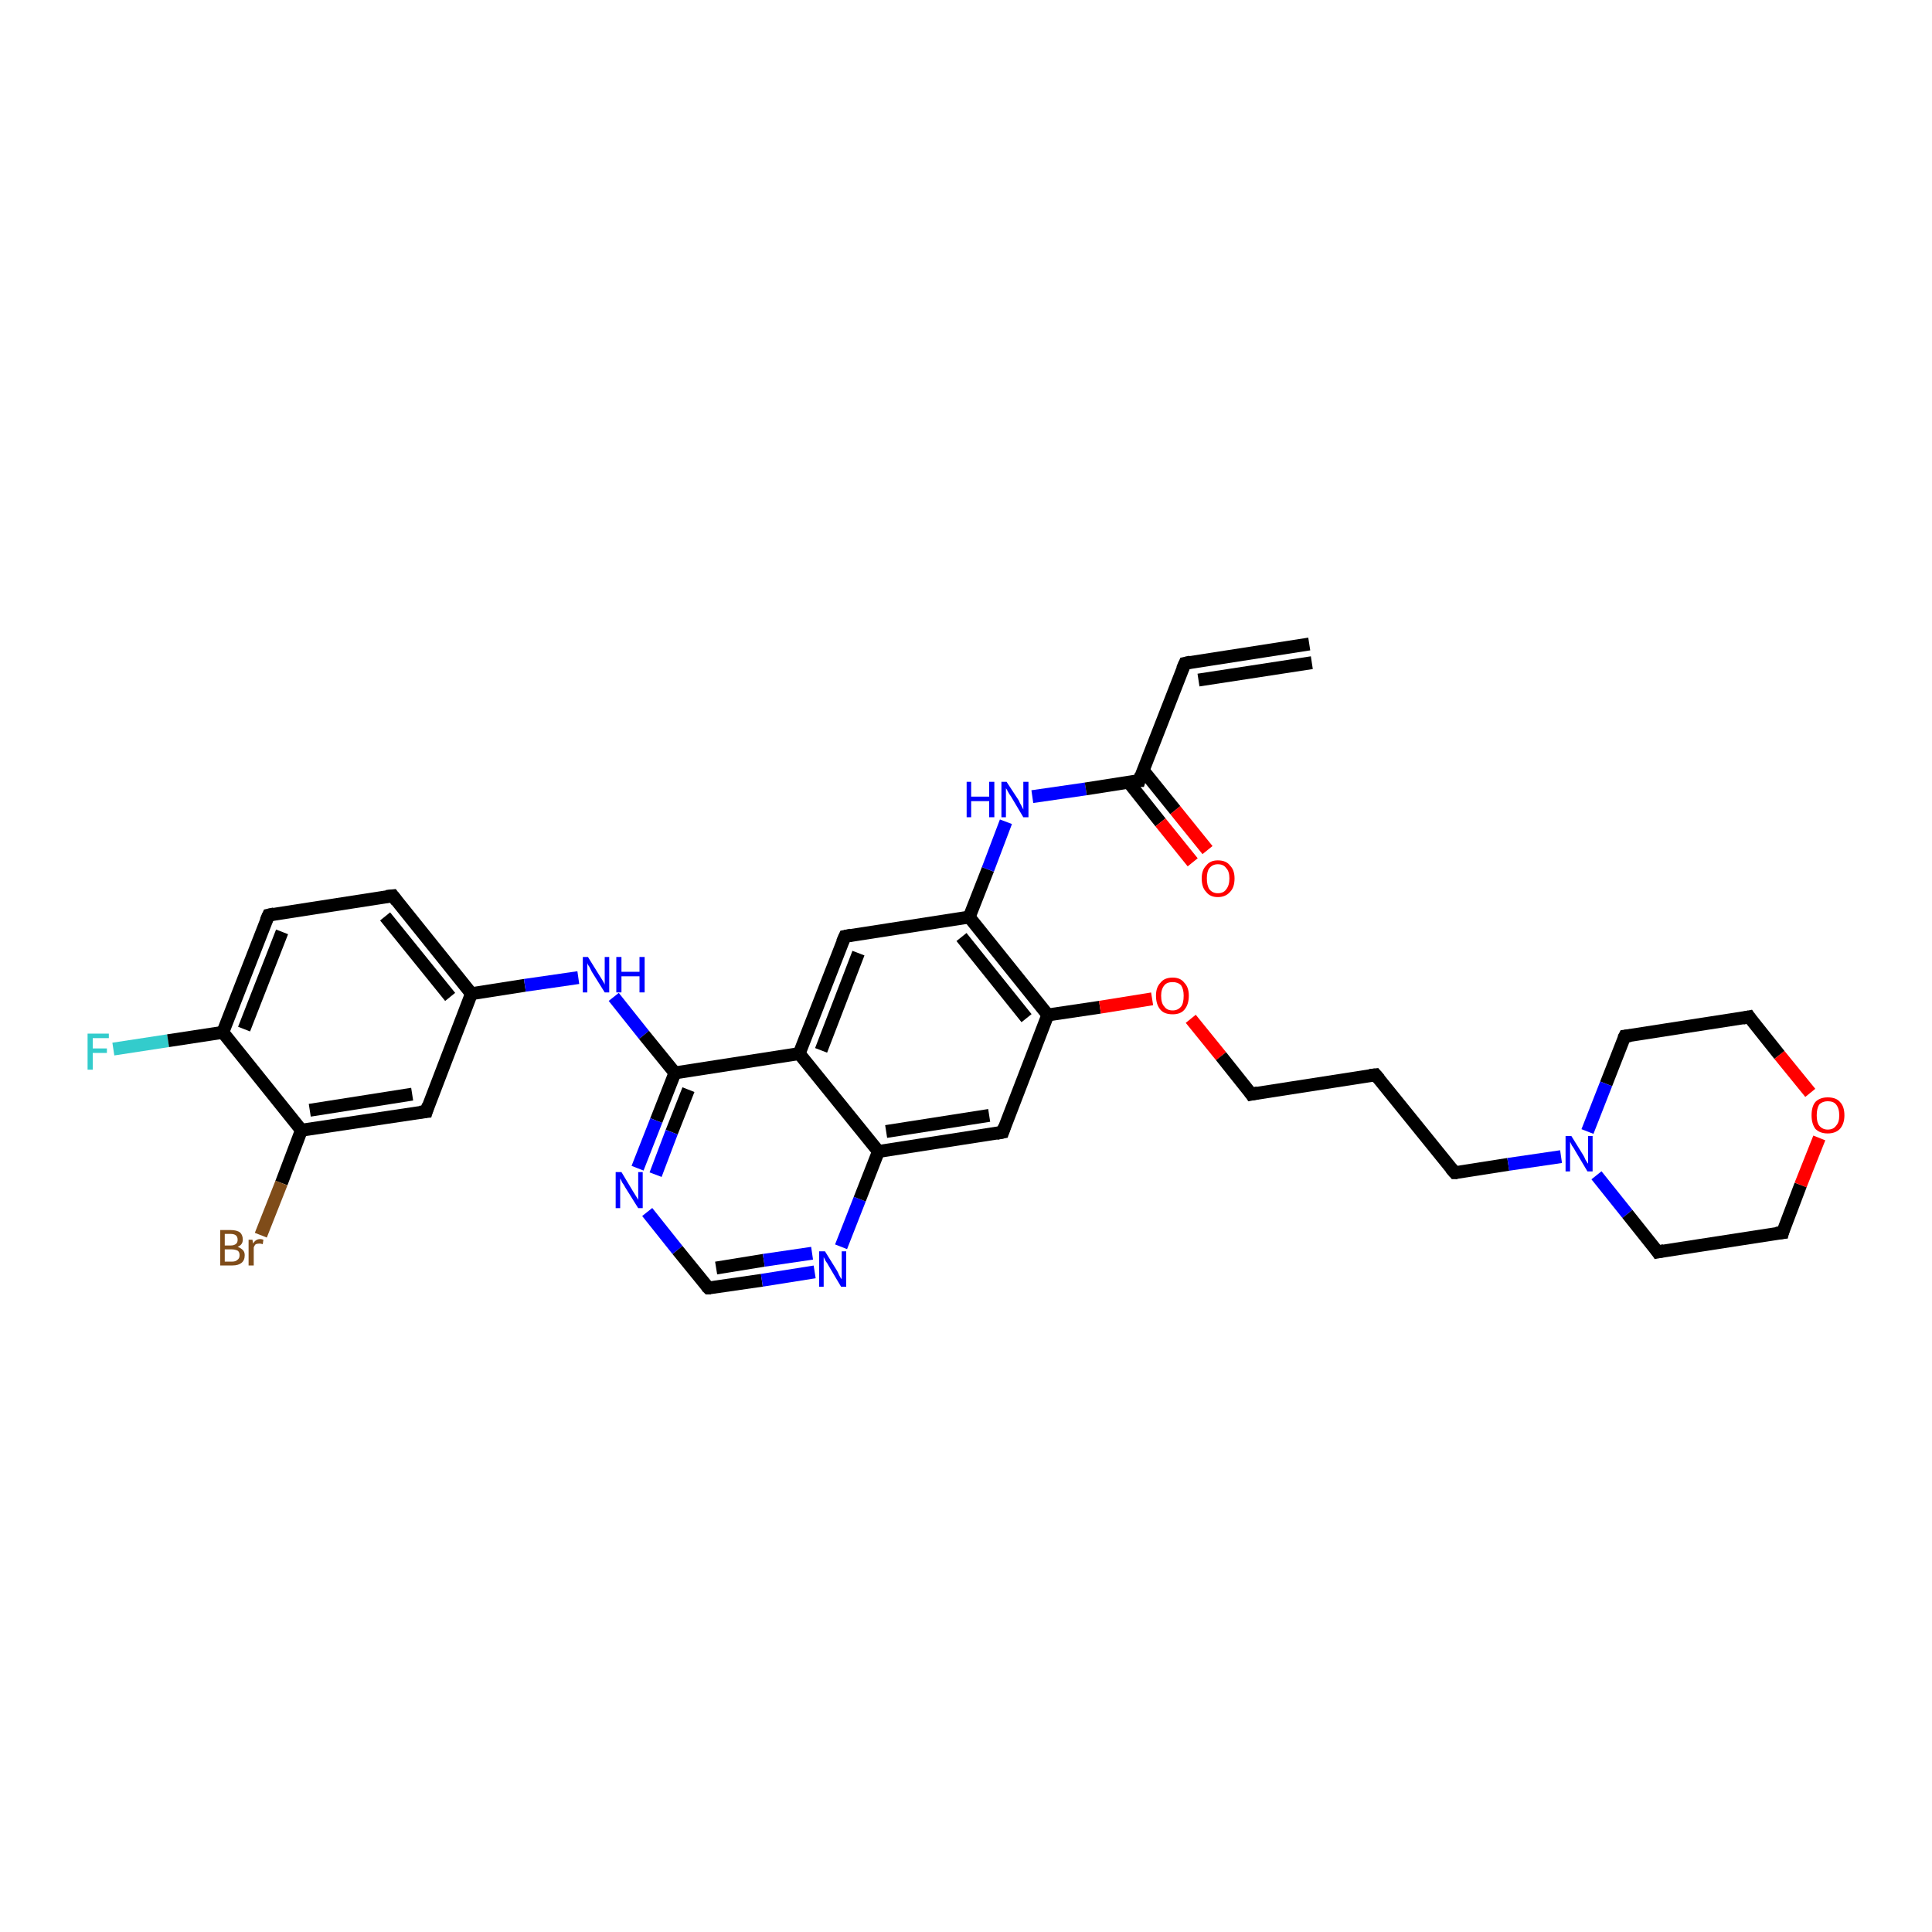 <?xml version='1.0' encoding='iso-8859-1'?>
<svg version='1.1' baseProfile='full'
              xmlns='http://www.w3.org/2000/svg'
                      xmlns:rdkit='http://www.rdkit.org/xml'
                      xmlns:xlink='http://www.w3.org/1999/xlink'
                  xml:space='preserve'
width='300px' height='300px' viewBox='0 0 300 300'>
<!-- END OF HEADER -->
<rect style='opacity:1.0;fill:#FFFFFF;stroke:none' width='300.0' height='300.0' x='0.0' y='0.0'> </rect>
<path class='bond-0 atom-0 atom-1' d='M 17.6,162.9 L 26.1,161.6' style='fill:none;fill-rule:evenodd;stroke:#33CCCC;stroke-width:2.0px;stroke-linecap:butt;stroke-linejoin:miter;stroke-opacity:1' />
<path class='bond-0 atom-0 atom-1' d='M 26.1,161.6 L 34.6,160.3' style='fill:none;fill-rule:evenodd;stroke:#000000;stroke-width:2.0px;stroke-linecap:butt;stroke-linejoin:miter;stroke-opacity:1' />
<path class='bond-1 atom-1 atom-2' d='M 34.6,160.3 L 41.7,142.1' style='fill:none;fill-rule:evenodd;stroke:#000000;stroke-width:2.0px;stroke-linecap:butt;stroke-linejoin:miter;stroke-opacity:1' />
<path class='bond-1 atom-1 atom-2' d='M 37.9,159.8 L 43.8,144.7' style='fill:none;fill-rule:evenodd;stroke:#000000;stroke-width:2.0px;stroke-linecap:butt;stroke-linejoin:miter;stroke-opacity:1' />
<path class='bond-2 atom-2 atom-3' d='M 41.7,142.1 L 61.0,139.1' style='fill:none;fill-rule:evenodd;stroke:#000000;stroke-width:2.0px;stroke-linecap:butt;stroke-linejoin:miter;stroke-opacity:1' />
<path class='bond-3 atom-3 atom-4' d='M 61.0,139.1 L 73.2,154.3' style='fill:none;fill-rule:evenodd;stroke:#000000;stroke-width:2.0px;stroke-linecap:butt;stroke-linejoin:miter;stroke-opacity:1' />
<path class='bond-3 atom-3 atom-4' d='M 59.8,142.3 L 69.9,154.8' style='fill:none;fill-rule:evenodd;stroke:#000000;stroke-width:2.0px;stroke-linecap:butt;stroke-linejoin:miter;stroke-opacity:1' />
<path class='bond-4 atom-4 atom-5' d='M 73.2,154.3 L 81.5,153.0' style='fill:none;fill-rule:evenodd;stroke:#000000;stroke-width:2.0px;stroke-linecap:butt;stroke-linejoin:miter;stroke-opacity:1' />
<path class='bond-4 atom-4 atom-5' d='M 81.5,153.0 L 89.8,151.8' style='fill:none;fill-rule:evenodd;stroke:#0000FF;stroke-width:2.0px;stroke-linecap:butt;stroke-linejoin:miter;stroke-opacity:1' />
<path class='bond-5 atom-5 atom-6' d='M 95.3,154.8 L 100.0,160.7' style='fill:none;fill-rule:evenodd;stroke:#0000FF;stroke-width:2.0px;stroke-linecap:butt;stroke-linejoin:miter;stroke-opacity:1' />
<path class='bond-5 atom-5 atom-6' d='M 100.0,160.7 L 104.8,166.6' style='fill:none;fill-rule:evenodd;stroke:#000000;stroke-width:2.0px;stroke-linecap:butt;stroke-linejoin:miter;stroke-opacity:1' />
<path class='bond-6 atom-6 atom-7' d='M 104.8,166.6 L 101.9,174.0' style='fill:none;fill-rule:evenodd;stroke:#000000;stroke-width:2.0px;stroke-linecap:butt;stroke-linejoin:miter;stroke-opacity:1' />
<path class='bond-6 atom-6 atom-7' d='M 101.9,174.0 L 99.0,181.4' style='fill:none;fill-rule:evenodd;stroke:#0000FF;stroke-width:2.0px;stroke-linecap:butt;stroke-linejoin:miter;stroke-opacity:1' />
<path class='bond-6 atom-6 atom-7' d='M 106.9,169.2 L 104.3,175.8' style='fill:none;fill-rule:evenodd;stroke:#000000;stroke-width:2.0px;stroke-linecap:butt;stroke-linejoin:miter;stroke-opacity:1' />
<path class='bond-6 atom-6 atom-7' d='M 104.3,175.8 L 101.8,182.4' style='fill:none;fill-rule:evenodd;stroke:#0000FF;stroke-width:2.0px;stroke-linecap:butt;stroke-linejoin:miter;stroke-opacity:1' />
<path class='bond-7 atom-7 atom-8' d='M 100.5,188.2 L 105.2,194.1' style='fill:none;fill-rule:evenodd;stroke:#0000FF;stroke-width:2.0px;stroke-linecap:butt;stroke-linejoin:miter;stroke-opacity:1' />
<path class='bond-7 atom-7 atom-8' d='M 105.2,194.1 L 110.0,200.0' style='fill:none;fill-rule:evenodd;stroke:#000000;stroke-width:2.0px;stroke-linecap:butt;stroke-linejoin:miter;stroke-opacity:1' />
<path class='bond-8 atom-8 atom-9' d='M 110.0,200.0 L 118.3,198.8' style='fill:none;fill-rule:evenodd;stroke:#000000;stroke-width:2.0px;stroke-linecap:butt;stroke-linejoin:miter;stroke-opacity:1' />
<path class='bond-8 atom-8 atom-9' d='M 118.3,198.8 L 126.5,197.5' style='fill:none;fill-rule:evenodd;stroke:#0000FF;stroke-width:2.0px;stroke-linecap:butt;stroke-linejoin:miter;stroke-opacity:1' />
<path class='bond-8 atom-8 atom-9' d='M 111.2,196.9 L 118.6,195.7' style='fill:none;fill-rule:evenodd;stroke:#000000;stroke-width:2.0px;stroke-linecap:butt;stroke-linejoin:miter;stroke-opacity:1' />
<path class='bond-8 atom-8 atom-9' d='M 118.6,195.7 L 126.1,194.6' style='fill:none;fill-rule:evenodd;stroke:#0000FF;stroke-width:2.0px;stroke-linecap:butt;stroke-linejoin:miter;stroke-opacity:1' />
<path class='bond-9 atom-9 atom-10' d='M 130.6,193.6 L 133.5,186.2' style='fill:none;fill-rule:evenodd;stroke:#0000FF;stroke-width:2.0px;stroke-linecap:butt;stroke-linejoin:miter;stroke-opacity:1' />
<path class='bond-9 atom-9 atom-10' d='M 133.5,186.2 L 136.4,178.8' style='fill:none;fill-rule:evenodd;stroke:#000000;stroke-width:2.0px;stroke-linecap:butt;stroke-linejoin:miter;stroke-opacity:1' />
<path class='bond-10 atom-10 atom-11' d='M 136.4,178.8 L 155.7,175.8' style='fill:none;fill-rule:evenodd;stroke:#000000;stroke-width:2.0px;stroke-linecap:butt;stroke-linejoin:miter;stroke-opacity:1' />
<path class='bond-10 atom-10 atom-11' d='M 137.6,175.7 L 153.6,173.2' style='fill:none;fill-rule:evenodd;stroke:#000000;stroke-width:2.0px;stroke-linecap:butt;stroke-linejoin:miter;stroke-opacity:1' />
<path class='bond-11 atom-11 atom-12' d='M 155.7,175.8 L 162.7,157.6' style='fill:none;fill-rule:evenodd;stroke:#000000;stroke-width:2.0px;stroke-linecap:butt;stroke-linejoin:miter;stroke-opacity:1' />
<path class='bond-12 atom-12 atom-13' d='M 162.7,157.6 L 170.8,156.4' style='fill:none;fill-rule:evenodd;stroke:#000000;stroke-width:2.0px;stroke-linecap:butt;stroke-linejoin:miter;stroke-opacity:1' />
<path class='bond-12 atom-12 atom-13' d='M 170.8,156.4 L 178.9,155.1' style='fill:none;fill-rule:evenodd;stroke:#FF0000;stroke-width:2.0px;stroke-linecap:butt;stroke-linejoin:miter;stroke-opacity:1' />
<path class='bond-13 atom-13 atom-14' d='M 184.9,158.2 L 189.6,164.0' style='fill:none;fill-rule:evenodd;stroke:#FF0000;stroke-width:2.0px;stroke-linecap:butt;stroke-linejoin:miter;stroke-opacity:1' />
<path class='bond-13 atom-13 atom-14' d='M 189.6,164.0 L 194.3,169.9' style='fill:none;fill-rule:evenodd;stroke:#000000;stroke-width:2.0px;stroke-linecap:butt;stroke-linejoin:miter;stroke-opacity:1' />
<path class='bond-14 atom-14 atom-15' d='M 194.3,169.9 L 213.6,166.9' style='fill:none;fill-rule:evenodd;stroke:#000000;stroke-width:2.0px;stroke-linecap:butt;stroke-linejoin:miter;stroke-opacity:1' />
<path class='bond-15 atom-15 atom-16' d='M 213.6,166.9 L 225.9,182.1' style='fill:none;fill-rule:evenodd;stroke:#000000;stroke-width:2.0px;stroke-linecap:butt;stroke-linejoin:miter;stroke-opacity:1' />
<path class='bond-16 atom-16 atom-17' d='M 225.9,182.1 L 234.2,180.8' style='fill:none;fill-rule:evenodd;stroke:#000000;stroke-width:2.0px;stroke-linecap:butt;stroke-linejoin:miter;stroke-opacity:1' />
<path class='bond-16 atom-16 atom-17' d='M 234.2,180.8 L 242.4,179.6' style='fill:none;fill-rule:evenodd;stroke:#0000FF;stroke-width:2.0px;stroke-linecap:butt;stroke-linejoin:miter;stroke-opacity:1' />
<path class='bond-17 atom-17 atom-18' d='M 247.9,182.5 L 252.7,188.5' style='fill:none;fill-rule:evenodd;stroke:#0000FF;stroke-width:2.0px;stroke-linecap:butt;stroke-linejoin:miter;stroke-opacity:1' />
<path class='bond-17 atom-17 atom-18' d='M 252.7,188.5 L 257.4,194.4' style='fill:none;fill-rule:evenodd;stroke:#000000;stroke-width:2.0px;stroke-linecap:butt;stroke-linejoin:miter;stroke-opacity:1' />
<path class='bond-18 atom-18 atom-19' d='M 257.4,194.4 L 276.8,191.4' style='fill:none;fill-rule:evenodd;stroke:#000000;stroke-width:2.0px;stroke-linecap:butt;stroke-linejoin:miter;stroke-opacity:1' />
<path class='bond-19 atom-19 atom-20' d='M 276.8,191.4 L 279.6,184.0' style='fill:none;fill-rule:evenodd;stroke:#000000;stroke-width:2.0px;stroke-linecap:butt;stroke-linejoin:miter;stroke-opacity:1' />
<path class='bond-19 atom-19 atom-20' d='M 279.6,184.0 L 282.5,176.7' style='fill:none;fill-rule:evenodd;stroke:#FF0000;stroke-width:2.0px;stroke-linecap:butt;stroke-linejoin:miter;stroke-opacity:1' />
<path class='bond-20 atom-20 atom-21' d='M 281.1,169.7 L 276.3,163.8' style='fill:none;fill-rule:evenodd;stroke:#FF0000;stroke-width:2.0px;stroke-linecap:butt;stroke-linejoin:miter;stroke-opacity:1' />
<path class='bond-20 atom-20 atom-21' d='M 276.3,163.8 L 271.6,157.9' style='fill:none;fill-rule:evenodd;stroke:#000000;stroke-width:2.0px;stroke-linecap:butt;stroke-linejoin:miter;stroke-opacity:1' />
<path class='bond-21 atom-21 atom-22' d='M 271.6,157.9 L 252.3,160.9' style='fill:none;fill-rule:evenodd;stroke:#000000;stroke-width:2.0px;stroke-linecap:butt;stroke-linejoin:miter;stroke-opacity:1' />
<path class='bond-22 atom-12 atom-23' d='M 162.7,157.6 L 150.5,142.4' style='fill:none;fill-rule:evenodd;stroke:#000000;stroke-width:2.0px;stroke-linecap:butt;stroke-linejoin:miter;stroke-opacity:1' />
<path class='bond-22 atom-12 atom-23' d='M 159.4,158.1 L 149.3,145.5' style='fill:none;fill-rule:evenodd;stroke:#000000;stroke-width:2.0px;stroke-linecap:butt;stroke-linejoin:miter;stroke-opacity:1' />
<path class='bond-23 atom-23 atom-24' d='M 150.5,142.4 L 153.4,135.0' style='fill:none;fill-rule:evenodd;stroke:#000000;stroke-width:2.0px;stroke-linecap:butt;stroke-linejoin:miter;stroke-opacity:1' />
<path class='bond-23 atom-23 atom-24' d='M 153.4,135.0 L 156.2,127.6' style='fill:none;fill-rule:evenodd;stroke:#0000FF;stroke-width:2.0px;stroke-linecap:butt;stroke-linejoin:miter;stroke-opacity:1' />
<path class='bond-24 atom-24 atom-25' d='M 160.3,123.7 L 168.6,122.5' style='fill:none;fill-rule:evenodd;stroke:#0000FF;stroke-width:2.0px;stroke-linecap:butt;stroke-linejoin:miter;stroke-opacity:1' />
<path class='bond-24 atom-24 atom-25' d='M 168.6,122.5 L 176.9,121.2' style='fill:none;fill-rule:evenodd;stroke:#000000;stroke-width:2.0px;stroke-linecap:butt;stroke-linejoin:miter;stroke-opacity:1' />
<path class='bond-25 atom-25 atom-26' d='M 175.2,121.4 L 180.2,127.7' style='fill:none;fill-rule:evenodd;stroke:#000000;stroke-width:2.0px;stroke-linecap:butt;stroke-linejoin:miter;stroke-opacity:1' />
<path class='bond-25 atom-25 atom-26' d='M 180.2,127.7 L 185.2,133.9' style='fill:none;fill-rule:evenodd;stroke:#FF0000;stroke-width:2.0px;stroke-linecap:butt;stroke-linejoin:miter;stroke-opacity:1' />
<path class='bond-25 atom-25 atom-26' d='M 177.5,119.6 L 182.5,125.8' style='fill:none;fill-rule:evenodd;stroke:#000000;stroke-width:2.0px;stroke-linecap:butt;stroke-linejoin:miter;stroke-opacity:1' />
<path class='bond-25 atom-25 atom-26' d='M 182.5,125.8 L 187.5,132.0' style='fill:none;fill-rule:evenodd;stroke:#FF0000;stroke-width:2.0px;stroke-linecap:butt;stroke-linejoin:miter;stroke-opacity:1' />
<path class='bond-26 atom-25 atom-27' d='M 176.9,121.2 L 184.0,103.0' style='fill:none;fill-rule:evenodd;stroke:#000000;stroke-width:2.0px;stroke-linecap:butt;stroke-linejoin:miter;stroke-opacity:1' />
<path class='bond-27 atom-27 atom-28' d='M 184.0,103.0 L 203.3,100.0' style='fill:none;fill-rule:evenodd;stroke:#000000;stroke-width:2.0px;stroke-linecap:butt;stroke-linejoin:miter;stroke-opacity:1' />
<path class='bond-27 atom-27 atom-28' d='M 186.1,105.6 L 203.7,102.9' style='fill:none;fill-rule:evenodd;stroke:#000000;stroke-width:2.0px;stroke-linecap:butt;stroke-linejoin:miter;stroke-opacity:1' />
<path class='bond-28 atom-23 atom-29' d='M 150.5,142.4 L 131.2,145.4' style='fill:none;fill-rule:evenodd;stroke:#000000;stroke-width:2.0px;stroke-linecap:butt;stroke-linejoin:miter;stroke-opacity:1' />
<path class='bond-29 atom-29 atom-30' d='M 131.2,145.4 L 124.1,163.6' style='fill:none;fill-rule:evenodd;stroke:#000000;stroke-width:2.0px;stroke-linecap:butt;stroke-linejoin:miter;stroke-opacity:1' />
<path class='bond-29 atom-29 atom-30' d='M 133.3,148.0 L 127.5,163.1' style='fill:none;fill-rule:evenodd;stroke:#000000;stroke-width:2.0px;stroke-linecap:butt;stroke-linejoin:miter;stroke-opacity:1' />
<path class='bond-30 atom-4 atom-31' d='M 73.2,154.3 L 66.2,172.6' style='fill:none;fill-rule:evenodd;stroke:#000000;stroke-width:2.0px;stroke-linecap:butt;stroke-linejoin:miter;stroke-opacity:1' />
<path class='bond-31 atom-31 atom-32' d='M 66.2,172.6 L 46.8,175.5' style='fill:none;fill-rule:evenodd;stroke:#000000;stroke-width:2.0px;stroke-linecap:butt;stroke-linejoin:miter;stroke-opacity:1' />
<path class='bond-31 atom-31 atom-32' d='M 64.0,169.9 L 48.1,172.4' style='fill:none;fill-rule:evenodd;stroke:#000000;stroke-width:2.0px;stroke-linecap:butt;stroke-linejoin:miter;stroke-opacity:1' />
<path class='bond-32 atom-32 atom-33' d='M 46.8,175.5 L 43.7,183.7' style='fill:none;fill-rule:evenodd;stroke:#000000;stroke-width:2.0px;stroke-linecap:butt;stroke-linejoin:miter;stroke-opacity:1' />
<path class='bond-32 atom-32 atom-33' d='M 43.7,183.7 L 40.5,191.8' style='fill:none;fill-rule:evenodd;stroke:#7F4C19;stroke-width:2.0px;stroke-linecap:butt;stroke-linejoin:miter;stroke-opacity:1' />
<path class='bond-33 atom-32 atom-1' d='M 46.8,175.5 L 34.6,160.3' style='fill:none;fill-rule:evenodd;stroke:#000000;stroke-width:2.0px;stroke-linecap:butt;stroke-linejoin:miter;stroke-opacity:1' />
<path class='bond-34 atom-30 atom-6' d='M 124.1,163.6 L 104.8,166.6' style='fill:none;fill-rule:evenodd;stroke:#000000;stroke-width:2.0px;stroke-linecap:butt;stroke-linejoin:miter;stroke-opacity:1' />
<path class='bond-35 atom-30 atom-10' d='M 124.1,163.6 L 136.4,178.8' style='fill:none;fill-rule:evenodd;stroke:#000000;stroke-width:2.0px;stroke-linecap:butt;stroke-linejoin:miter;stroke-opacity:1' />
<path class='bond-36 atom-22 atom-17' d='M 252.3,160.9 L 249.4,168.3' style='fill:none;fill-rule:evenodd;stroke:#000000;stroke-width:2.0px;stroke-linecap:butt;stroke-linejoin:miter;stroke-opacity:1' />
<path class='bond-36 atom-22 atom-17' d='M 249.4,168.3 L 246.5,175.7' style='fill:none;fill-rule:evenodd;stroke:#0000FF;stroke-width:2.0px;stroke-linecap:butt;stroke-linejoin:miter;stroke-opacity:1' />
<path d='M 41.3,143.0 L 41.7,142.1 L 42.6,141.9' style='fill:none;stroke:#000000;stroke-width:2.0px;stroke-linecap:butt;stroke-linejoin:miter;stroke-opacity:1;' />
<path d='M 60.0,139.2 L 61.0,139.1 L 61.6,139.9' style='fill:none;stroke:#000000;stroke-width:2.0px;stroke-linecap:butt;stroke-linejoin:miter;stroke-opacity:1;' />
<path d='M 109.7,199.7 L 110.0,200.0 L 110.4,200.0' style='fill:none;stroke:#000000;stroke-width:2.0px;stroke-linecap:butt;stroke-linejoin:miter;stroke-opacity:1;' />
<path d='M 154.7,176.0 L 155.7,175.8 L 156.0,174.9' style='fill:none;stroke:#000000;stroke-width:2.0px;stroke-linecap:butt;stroke-linejoin:miter;stroke-opacity:1;' />
<path d='M 194.1,169.6 L 194.3,169.9 L 195.3,169.7' style='fill:none;stroke:#000000;stroke-width:2.0px;stroke-linecap:butt;stroke-linejoin:miter;stroke-opacity:1;' />
<path d='M 212.7,167.0 L 213.6,166.9 L 214.2,167.6' style='fill:none;stroke:#000000;stroke-width:2.0px;stroke-linecap:butt;stroke-linejoin:miter;stroke-opacity:1;' />
<path d='M 225.3,181.4 L 225.9,182.1 L 226.3,182.1' style='fill:none;stroke:#000000;stroke-width:2.0px;stroke-linecap:butt;stroke-linejoin:miter;stroke-opacity:1;' />
<path d='M 257.2,194.1 L 257.4,194.4 L 258.4,194.2' style='fill:none;stroke:#000000;stroke-width:2.0px;stroke-linecap:butt;stroke-linejoin:miter;stroke-opacity:1;' />
<path d='M 275.8,191.5 L 276.8,191.4 L 276.9,191.0' style='fill:none;stroke:#000000;stroke-width:2.0px;stroke-linecap:butt;stroke-linejoin:miter;stroke-opacity:1;' />
<path d='M 271.8,158.2 L 271.6,157.9 L 270.6,158.1' style='fill:none;stroke:#000000;stroke-width:2.0px;stroke-linecap:butt;stroke-linejoin:miter;stroke-opacity:1;' />
<path d='M 253.2,160.8 L 252.3,160.9 L 252.1,161.3' style='fill:none;stroke:#000000;stroke-width:2.0px;stroke-linecap:butt;stroke-linejoin:miter;stroke-opacity:1;' />
<path d='M 176.5,121.2 L 176.9,121.2 L 177.2,120.3' style='fill:none;stroke:#000000;stroke-width:2.0px;stroke-linecap:butt;stroke-linejoin:miter;stroke-opacity:1;' />
<path d='M 183.6,103.9 L 184.0,103.0 L 184.9,102.8' style='fill:none;stroke:#000000;stroke-width:2.0px;stroke-linecap:butt;stroke-linejoin:miter;stroke-opacity:1;' />
<path d='M 132.2,145.2 L 131.2,145.4 L 130.8,146.3' style='fill:none;stroke:#000000;stroke-width:2.0px;stroke-linecap:butt;stroke-linejoin:miter;stroke-opacity:1;' />
<path d='M 66.5,171.6 L 66.2,172.6 L 65.2,172.7' style='fill:none;stroke:#000000;stroke-width:2.0px;stroke-linecap:butt;stroke-linejoin:miter;stroke-opacity:1;' />
<path class='atom-0' d='M 13.6 160.5
L 16.9 160.5
L 16.9 161.2
L 14.4 161.2
L 14.4 162.8
L 16.6 162.8
L 16.6 163.5
L 14.4 163.5
L 14.4 166.1
L 13.6 166.1
L 13.6 160.5
' fill='#33CCCC'/>
<path class='atom-5' d='M 91.3 148.6
L 93.1 151.5
Q 93.3 151.8, 93.6 152.3
Q 93.9 152.8, 93.9 152.9
L 93.9 148.6
L 94.6 148.6
L 94.6 154.1
L 93.9 154.1
L 91.9 150.9
Q 91.7 150.5, 91.5 150.1
Q 91.2 149.7, 91.2 149.5
L 91.2 154.1
L 90.5 154.1
L 90.5 148.6
L 91.3 148.6
' fill='#0000FF'/>
<path class='atom-5' d='M 95.7 148.6
L 96.5 148.6
L 96.5 150.9
L 99.3 150.9
L 99.3 148.6
L 100.1 148.6
L 100.1 154.1
L 99.3 154.1
L 99.3 151.6
L 96.5 151.6
L 96.5 154.1
L 95.7 154.1
L 95.7 148.6
' fill='#0000FF'/>
<path class='atom-7' d='M 96.5 182.0
L 98.3 185.0
Q 98.5 185.3, 98.8 185.8
Q 99.1 186.3, 99.1 186.3
L 99.1 182.0
L 99.8 182.0
L 99.8 187.6
L 99.1 187.6
L 97.1 184.4
Q 96.9 184.0, 96.6 183.6
Q 96.4 183.1, 96.3 183.0
L 96.3 187.6
L 95.6 187.6
L 95.6 182.0
L 96.5 182.0
' fill='#0000FF'/>
<path class='atom-9' d='M 128.1 194.3
L 129.9 197.2
Q 130.1 197.5, 130.3 198.0
Q 130.6 198.6, 130.7 198.6
L 130.7 194.3
L 131.4 194.3
L 131.4 199.8
L 130.6 199.8
L 128.7 196.6
Q 128.5 196.2, 128.2 195.8
Q 128.0 195.4, 127.9 195.2
L 127.9 199.8
L 127.2 199.8
L 127.2 194.3
L 128.1 194.3
' fill='#0000FF'/>
<path class='atom-13' d='M 179.5 154.6
Q 179.5 153.3, 180.2 152.6
Q 180.8 151.8, 182.1 151.8
Q 183.3 151.8, 183.9 152.6
Q 184.6 153.3, 184.6 154.6
Q 184.6 156.0, 183.9 156.8
Q 183.3 157.5, 182.1 157.5
Q 180.8 157.5, 180.2 156.8
Q 179.5 156.0, 179.5 154.6
M 182.1 156.9
Q 182.9 156.9, 183.4 156.3
Q 183.8 155.8, 183.8 154.6
Q 183.8 153.6, 183.4 153.0
Q 182.9 152.5, 182.1 152.5
Q 181.2 152.5, 180.8 153.0
Q 180.3 153.6, 180.3 154.6
Q 180.3 155.8, 180.8 156.3
Q 181.2 156.9, 182.1 156.9
' fill='#FF0000'/>
<path class='atom-17' d='M 244.0 176.4
L 245.8 179.3
Q 246.0 179.6, 246.2 180.1
Q 246.5 180.6, 246.6 180.7
L 246.6 176.4
L 247.3 176.4
L 247.3 181.9
L 246.5 181.9
L 244.6 178.7
Q 244.4 178.3, 244.1 177.9
Q 243.9 177.5, 243.8 177.3
L 243.8 181.9
L 243.1 181.9
L 243.1 176.4
L 244.0 176.4
' fill='#0000FF'/>
<path class='atom-20' d='M 281.3 173.2
Q 281.3 171.8, 281.9 171.1
Q 282.6 170.4, 283.8 170.4
Q 285.1 170.4, 285.7 171.1
Q 286.4 171.8, 286.4 173.2
Q 286.4 174.5, 285.7 175.3
Q 285.0 176.0, 283.8 176.0
Q 282.6 176.0, 281.9 175.3
Q 281.3 174.5, 281.3 173.2
M 283.8 175.4
Q 284.7 175.4, 285.1 174.8
Q 285.6 174.3, 285.6 173.2
Q 285.6 172.1, 285.1 171.5
Q 284.7 171.0, 283.8 171.0
Q 283.0 171.0, 282.5 171.5
Q 282.1 172.1, 282.1 173.2
Q 282.1 174.3, 282.5 174.8
Q 283.0 175.4, 283.8 175.4
' fill='#FF0000'/>
<path class='atom-24' d='M 150.1 121.4
L 150.8 121.4
L 150.8 123.7
L 153.6 123.7
L 153.6 121.4
L 154.4 121.4
L 154.4 126.9
L 153.6 126.9
L 153.6 124.4
L 150.8 124.4
L 150.8 126.9
L 150.1 126.9
L 150.1 121.4
' fill='#0000FF'/>
<path class='atom-24' d='M 156.3 121.4
L 158.2 124.3
Q 158.3 124.6, 158.6 125.1
Q 158.9 125.7, 158.9 125.7
L 158.9 121.4
L 159.7 121.4
L 159.7 126.9
L 158.9 126.9
L 157.0 123.7
Q 156.7 123.3, 156.5 122.9
Q 156.3 122.5, 156.2 122.4
L 156.2 126.9
L 155.5 126.9
L 155.5 121.4
L 156.3 121.4
' fill='#0000FF'/>
<path class='atom-26' d='M 186.6 136.4
Q 186.6 135.1, 187.3 134.4
Q 187.9 133.6, 189.1 133.6
Q 190.4 133.6, 191.0 134.4
Q 191.7 135.1, 191.7 136.4
Q 191.7 137.8, 191.0 138.5
Q 190.3 139.3, 189.1 139.3
Q 187.9 139.3, 187.3 138.5
Q 186.6 137.8, 186.6 136.4
M 189.1 138.7
Q 190.0 138.7, 190.4 138.1
Q 190.9 137.5, 190.9 136.4
Q 190.9 135.3, 190.4 134.8
Q 190.0 134.2, 189.1 134.2
Q 188.3 134.2, 187.8 134.8
Q 187.4 135.3, 187.4 136.4
Q 187.4 137.5, 187.8 138.1
Q 188.3 138.7, 189.1 138.7
' fill='#FF0000'/>
<path class='atom-33' d='M 36.9 193.6
Q 37.4 193.8, 37.7 194.1
Q 38.0 194.4, 38.0 194.9
Q 38.0 195.7, 37.5 196.1
Q 37.0 196.5, 36.1 196.5
L 34.2 196.5
L 34.2 191.0
L 35.8 191.0
Q 36.8 191.0, 37.3 191.4
Q 37.7 191.8, 37.7 192.5
Q 37.7 193.3, 36.9 193.6
M 34.9 191.6
L 34.9 193.4
L 35.8 193.4
Q 36.4 193.4, 36.7 193.1
Q 36.9 192.9, 36.9 192.5
Q 36.9 191.6, 35.8 191.6
L 34.9 191.6
M 36.1 195.9
Q 36.6 195.9, 36.9 195.6
Q 37.2 195.4, 37.2 194.9
Q 37.2 194.4, 36.9 194.2
Q 36.5 194.0, 35.9 194.0
L 34.9 194.0
L 34.9 195.9
L 36.1 195.9
' fill='#7F4C19'/>
<path class='atom-33' d='M 39.2 192.5
L 39.3 193.1
Q 39.7 192.4, 40.4 192.4
Q 40.6 192.4, 40.9 192.5
L 40.8 193.2
Q 40.5 193.1, 40.3 193.1
Q 40.0 193.1, 39.7 193.2
Q 39.5 193.4, 39.4 193.7
L 39.4 196.5
L 38.6 196.5
L 38.6 192.5
L 39.2 192.5
' fill='#7F4C19'/>
</svg>
